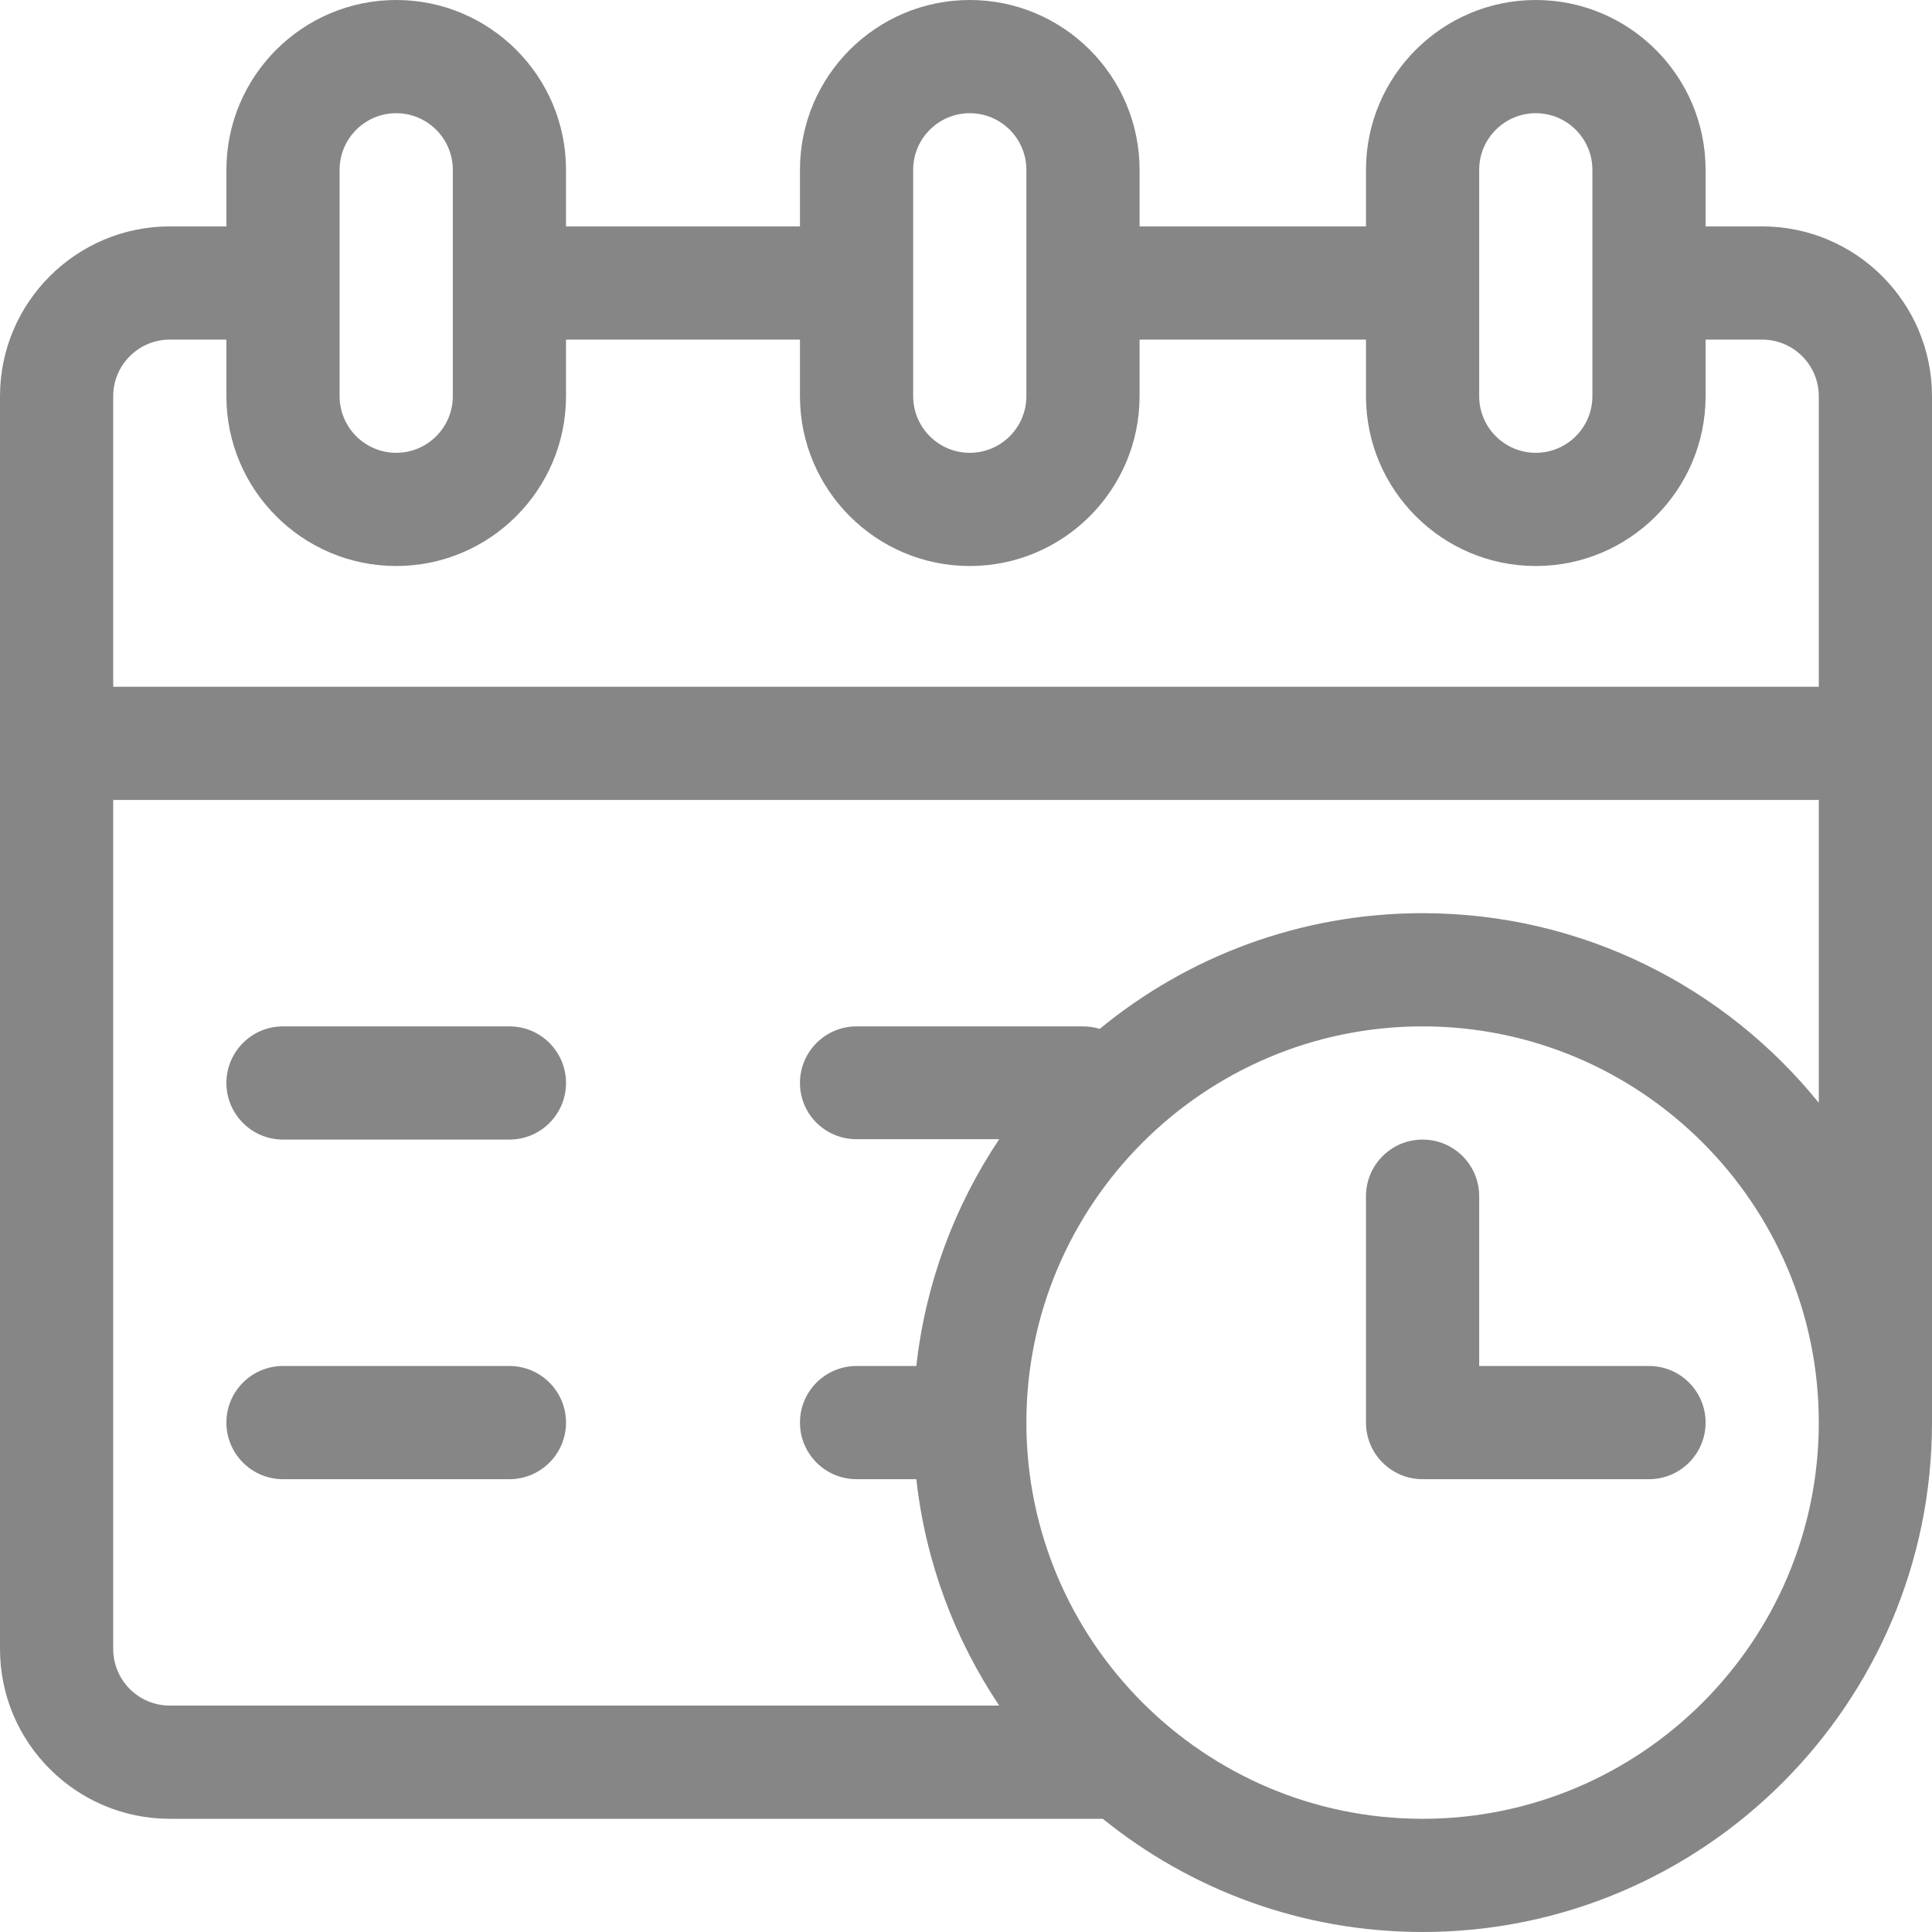 <?xml version="1.0"?>
<svg xmlns="http://www.w3.org/2000/svg" xmlns:xlink="http://www.w3.org/1999/xlink" xmlns:svgjs="http://svgjs.com/svgjs" version="1.1" width="512" height="512" x="0" y="0" viewBox="0 0 512 512" style="enable-background:new 0 0 512 512" xml:space="preserve" class=""><g>
<g xmlns="http://www.w3.org/2000/svg">
	<g>
		<path d="M437,362h-45v-45c0-8.284-6.716-15-15-15s-15,6.716-15,15v60c0,8.284,6.716,15,15,15h60c8.284,0,15-6.716,15-15    S445.284,362,437,362z" fill="#868686" data-original="#000000" style="" class=""/>
	</g>
</g>
<g xmlns="http://www.w3.org/2000/svg">
	<g>
		<path d="M135,272H75c-8.284,0-15,6.716-15,15s6.716,15,15,15h60c8.284,0,15-6.716,15-15S143.284,272,135,272z" fill="#868686" data-original="#000000" style="" class=""/>
	</g>
</g>
<g xmlns="http://www.w3.org/2000/svg">
	<g>
		<path d="M135,362H75c-8.284,0-15,6.716-15,15s6.716,15,15,15h60c8.284,0,15-6.716,15-15S143.284,362,135,362z" fill="#868686" data-original="#000000" style="" class=""/>
	</g>
</g>
<g xmlns="http://www.w3.org/2000/svg">
	<g>
		<path d="M467,60h-15V45c0-24.813-20.187-45-45-45s-45,20.187-45,45v15h-60V45c0-24.813-20.187-45-45-45s-45,20.187-45,45v15h-62    V45c0-24.813-20.187-45-45-45S60,20.187,60,45v15H45C20.187,60,0,80.187,0,105v332c0,24.813,20.187,45,45,45h247.251    c23.186,18.75,52.676,30,84.749,30c74.439,0,135-60.561,135-135V105C512,80.187,491.813,60,467,60z M392,45    c0-8.271,6.729-15,15-15s15,6.729,15,15v60c0,8.271-6.729,15-15,15s-15-6.729-15-15V45z M242,75.01c0-0.003,0-0.006,0-0.01    s0-0.006,0-0.01V45c0-8.271,6.729-15,15-15s15,6.729,15,15v60c0,8.271-6.729,15-15,15s-15-6.729-15-15V75.01z M90,45    c0-8.271,6.729-15,15-15s15,6.729,15,15v60c0,8.271-6.729,15-15,15s-15-6.729-15-15V45z M377,482c-57.897,0-105-47.103-105-105    c0-57.897,47.103-105,105-105c57.897,0,105,47.103,105,105C482,434.897,434.897,482,377,482z M482,292.251    C457.231,261.624,419.367,242,377,242c-32.453,0-62.265,11.513-85.574,30.666C290.027,272.234,288.541,272,287,272h-60    c-8.284,0-15,6.716-15,15s6.716,14.9,15,14.9h37.806c-11.764,17.541-19.522,38.08-21.968,60.1H227c-8.284,0-15,6.716-15,15    s6.716,15,15,15h15.838c2.446,22.02,10.204,42.459,21.968,60H45c-8.271,0-15-6.729-15-15V212h452V292.251z M482,182H30v-77    c0-8.271,6.729-15,15-15h15v15c0,24.813,20.187,45,45,45s45-20.187,45-45V90h62v15c0,24.813,20.187,45,45,45s45-20.187,45-45V90    h60v15c0,24.813,20.187,45,45,45s45-20.187,45-45V90h15c8.271,0,15,6.729,15,15V182z" fill="#868686" data-original="#000000" style="" class=""/>
	</g>
</g>
<g xmlns="http://www.w3.org/2000/svg">
</g>
<g xmlns="http://www.w3.org/2000/svg">
</g>
<g xmlns="http://www.w3.org/2000/svg">
</g>
<g xmlns="http://www.w3.org/2000/svg">
</g>
<g xmlns="http://www.w3.org/2000/svg">
</g>
<g xmlns="http://www.w3.org/2000/svg">
</g>
<g xmlns="http://www.w3.org/2000/svg">
</g>
<g xmlns="http://www.w3.org/2000/svg">
</g>
<g xmlns="http://www.w3.org/2000/svg">
</g>
<g xmlns="http://www.w3.org/2000/svg">
</g>
<g xmlns="http://www.w3.org/2000/svg">
</g>
<g xmlns="http://www.w3.org/2000/svg">
</g>
<g xmlns="http://www.w3.org/2000/svg">
</g>
<g xmlns="http://www.w3.org/2000/svg">
</g>
<g xmlns="http://www.w3.org/2000/svg">
</g>
</g></svg>
